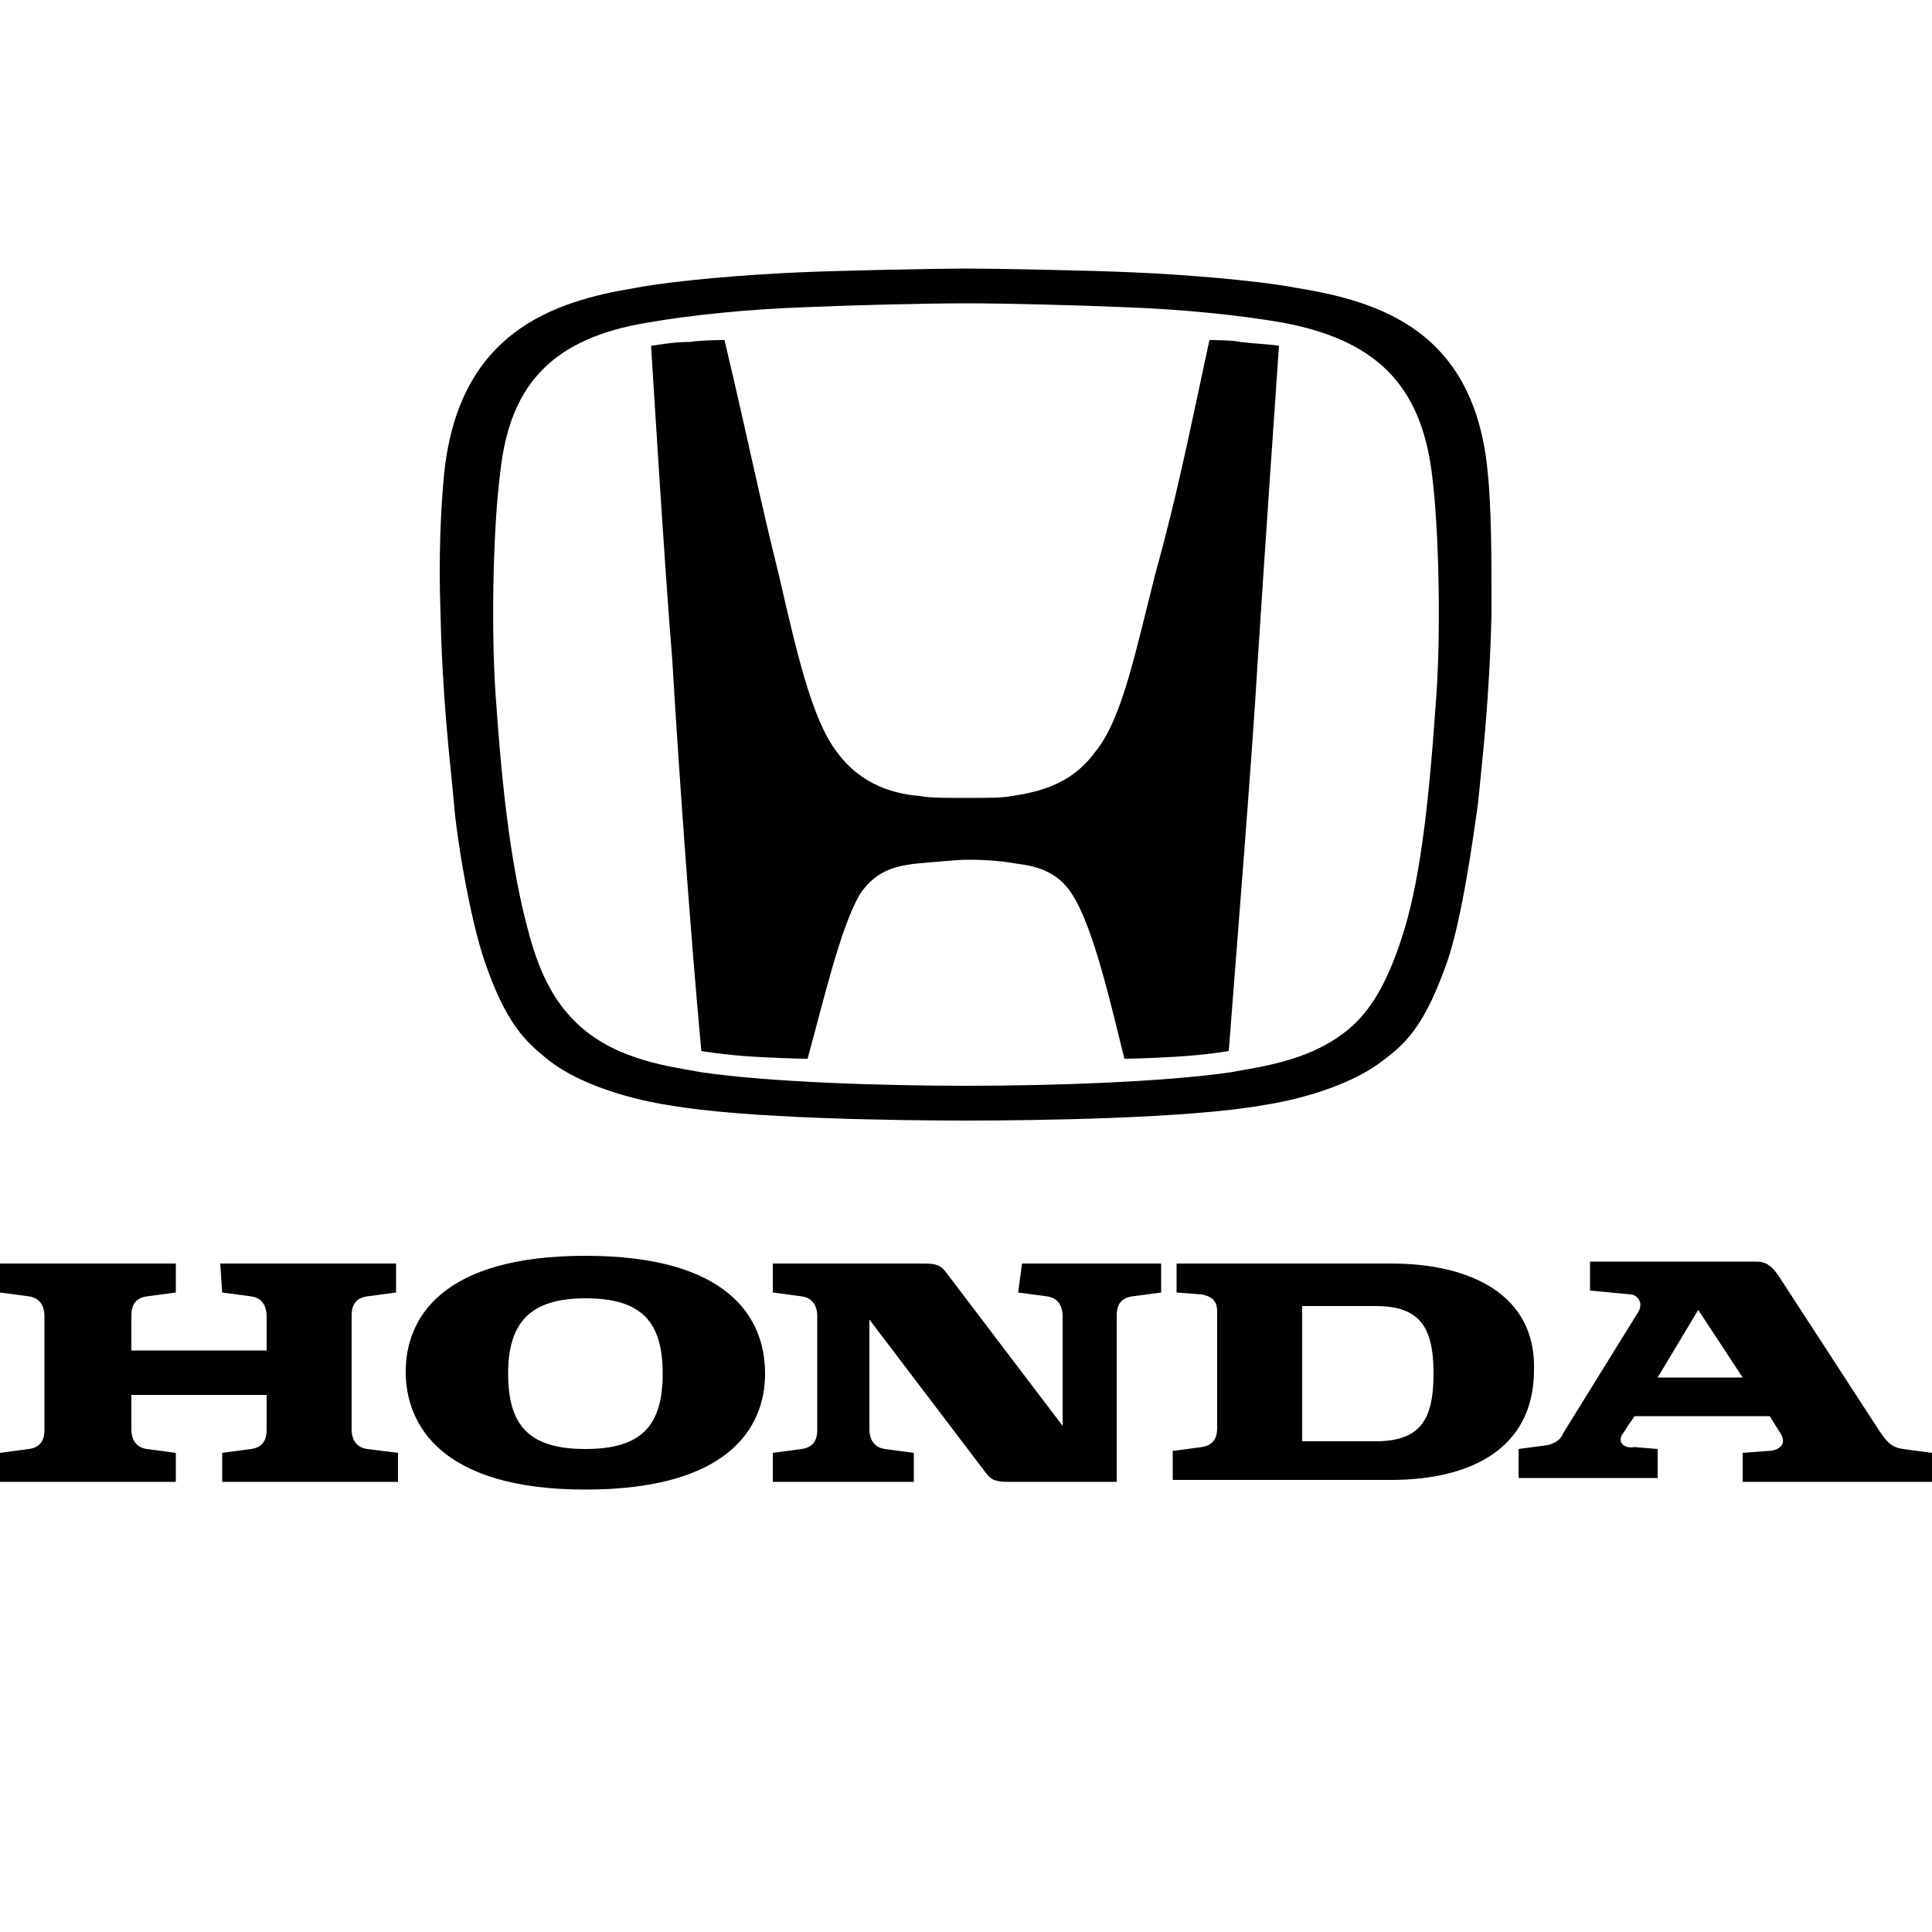 <?xml version="1.0" encoding="utf-8"?>
<!-- Generator: Adobe Illustrator 23.0.1, SVG Export Plug-In . SVG Version: 6.00 Build 0)  -->
<svg version="1.1" id="Layer_1" xmlns="http://www.w3.org/2000/svg" xmlns:xlink="http://www.w3.org/1999/xlink" x="0px" y="0px"
	 viewBox="0 0 100 100" style="enable-background:new 0 0 100 100;" xml:space="preserve">
<g>
	<title>Layer 1</title>
	<path id="svg_1" d="M11.5,66.9l1.5,0.2c0.7,0.1,0.8,0.7,0.8,1v1.8h-7v-1.8c0-0.4,0.1-0.9,0.8-1l1.5-0.2v-1.5H0v1.5l1.5,0.2
		c0.7,0.1,0.8,0.7,0.8,1V74c0,0.4-0.1,0.9-0.8,1L0,75.2v1.5h9.1v-1.5L7.6,75c-0.7-0.1-0.8-0.7-0.8-1v-1.8h7V74c0,0.4-0.1,0.9-0.8,1
		l-1.5,0.2v1.5h9.1v-1.5L19,75c-0.7-0.1-0.8-0.7-0.8-1v-5.9c0-0.4,0.1-0.9,0.8-1l1.5-0.2v-1.5h-9.1L11.5,66.9L11.5,66.9z"/>
	<path id="svg_2" d="M72,65.4H60.9v1.5l1.3,0.1c0.5,0.1,0.8,0.3,0.8,0.9v6c0,0.4-0.1,0.9-0.8,1l-1.5,0.2v1.5H72
		c4.1,0,7.4-1.6,7.4-5.7C79.5,67,76.1,65.4,72,65.4 M71.2,74.6h-3.8v-7h3.8c2.3,0,3,1.1,3,3.5C74.2,73.5,73.5,74.6,71.2,74.6"/>
	<path id="svg_3" d="M98.5,75c-0.7-0.1-0.9-0.5-1.2-0.9l-5.2-8c-0.4-0.6-0.7-0.8-1.2-0.8h-8.6v1.5l2.1,0.2c0.3,0,0.7,0.4,0.4,0.9
		l-3.9,6.3c-0.1,0.3-0.4,0.5-0.8,0.6l-1.5,0.2v1.5h7.2v-1.5l-1.2-0.1C84,75,83.7,74.6,84,74.2l0.6-0.9h7l0.5,0.8
		c0.5,0.7-0.1,1-0.6,1l-1.3,0.1v1.5h9.8v-1.5L98.5,75z M85.8,71.3l2.1-3.5l2.3,3.5H85.8z"/>
	<path id="svg_4" d="M52.7,66.9l1.5,0.2c0.7,0.1,0.8,0.7,0.8,1v5.7l-6-7.9c-0.3-0.4-0.5-0.5-1.2-0.5h-7.8v1.5l1.5,0.2
		c0.7,0.1,0.8,0.7,0.8,1V74c0,0.4-0.1,0.9-0.8,1l-1.5,0.2v1.5h7.3v-1.5L45.8,75c-0.7-0.1-0.8-0.7-0.8-1v-5.7l6,7.9
		c0.3,0.4,0.5,0.5,1.2,0.5h0.1h5.5v-8.6c0-0.4,0.1-0.9,0.8-1l1.5-0.2v-1.5h-7.2L52.7,66.9L52.7,66.9z"/>
	<path id="svg_5" d="M30.3,65c-7.4,0-9.3,3.2-9.3,6s1.9,6.1,9.3,6.1s9.3-3.2,9.3-6C39.6,68.2,37.7,65,30.3,65 M30.3,75
		c-2.9,0-4-1.2-4-3.9s1.2-3.9,4-3.9c2.9,0,4,1.2,4,3.9S33.2,75,30.3,75"/>
	<path id="svg_6" d="M62.6,17.6c-1.2,5.6-1.7,8.1-2.8,12.1c-1,3.9-1.7,7.5-3.1,9.2c-1.3,1.8-3.1,2.1-4.3,2.3
		c-0.6,0.1-1.1,0.1-2.4,0.1c-1.3,0-1.8,0-2.4-0.1c-1.2-0.1-3-0.5-4.3-2.3c-1.3-1.7-2.1-5.3-3-9.2c-1-4-1.5-6.6-2.8-12.1
		c0,0-1.2,0-1.8,0.1c-0.8,0-1.3,0.1-2,0.2c0,0,0.7,11.5,1.1,16.3c0.3,5.1,0.9,13.7,1.5,20.2c0,0,1.1,0.2,2.8,0.3
		c1.8,0.1,2.7,0.1,2.7,0.1c0.8-2.9,1.7-6.8,2.7-8.5c0.9-1.4,2.2-1.5,2.9-1.6c1.2-0.1,2.2-0.2,2.6-0.2l0,0l0,0c0.5,0,1.5,0,2.6,0.2
		c0.8,0.1,2.1,0.3,2.9,1.6c1.1,1.7,2,5.7,2.7,8.5c0,0,0.8,0,2.6-0.1c1.7-0.1,2.8-0.3,2.8-0.3c0.5-6.5,1.2-15.1,1.5-20.2
		c0.3-4.8,1.1-16.3,1.1-16.3c-0.6-0.1-1.2-0.1-2-0.2C63.8,17.6,62.6,17.6,62.6,17.6"/>
	<path id="svg_7" d="M77,24.4c-0.7-7.3-5.6-8.8-9.9-9.5c-2.1-0.4-6-0.7-8.4-0.8c-2.1-0.1-7.2-0.2-8.7-0.2s-6.5,0.1-8.7,0.2
		c-2.4,0.1-6.3,0.4-8.4,0.8c-4.3,0.7-9.1,2.3-9.9,9.5c-0.2,2-0.3,4.6-0.2,7.3c0.1,4.6,0.5,7.7,0.7,9.9c0.1,1.5,0.8,5.9,1.6,8.2
		c1.1,3.2,2.1,4.1,3.2,5c2.1,1.7,5.6,2.3,6.3,2.4c3.9,0.7,11.9,0.8,15.4,0.8c3.5,0,11.5-0.1,15.4-0.8c0.7-0.1,4.2-0.7,6.3-2.4
		c1.2-0.9,2.1-1.9,3.2-5c0.8-2.3,1.4-6.8,1.6-8.2c0.2-2.1,0.6-5.3,0.7-9.9C77.2,28.9,77.2,26.3,77,24.4 M74.3,36.6
		c-0.4,5.8-0.9,9.3-1.7,11.8c-0.7,2.2-1.5,3.7-2.6,4.7c-2,1.8-4.7,2.1-6.3,2.4c-3.4,0.5-9.2,0.7-13.7,0.7c-4.5,0-10.3-0.2-13.7-0.7
		c-1.6-0.3-4.3-0.6-6.3-2.4c-1.2-1.1-2-2.5-2.6-4.7c-0.7-2.5-1.3-6-1.7-11.8c-0.3-3.5-0.2-9.2,0.2-12.2c0.5-4.6,2.8-6.9,7.6-7.7
		c2.3-0.4,5.3-0.7,8.2-0.8c2.3-0.1,6.1-0.2,8.3-0.2c2.1,0,5.9,0.1,8.2,0.2c2.9,0.1,5.9,0.4,8.2,0.8c4.8,0.9,7.1,3.2,7.7,7.7
		C74.5,27.4,74.6,33.1,74.3,36.6"/>
</g>
</svg>
